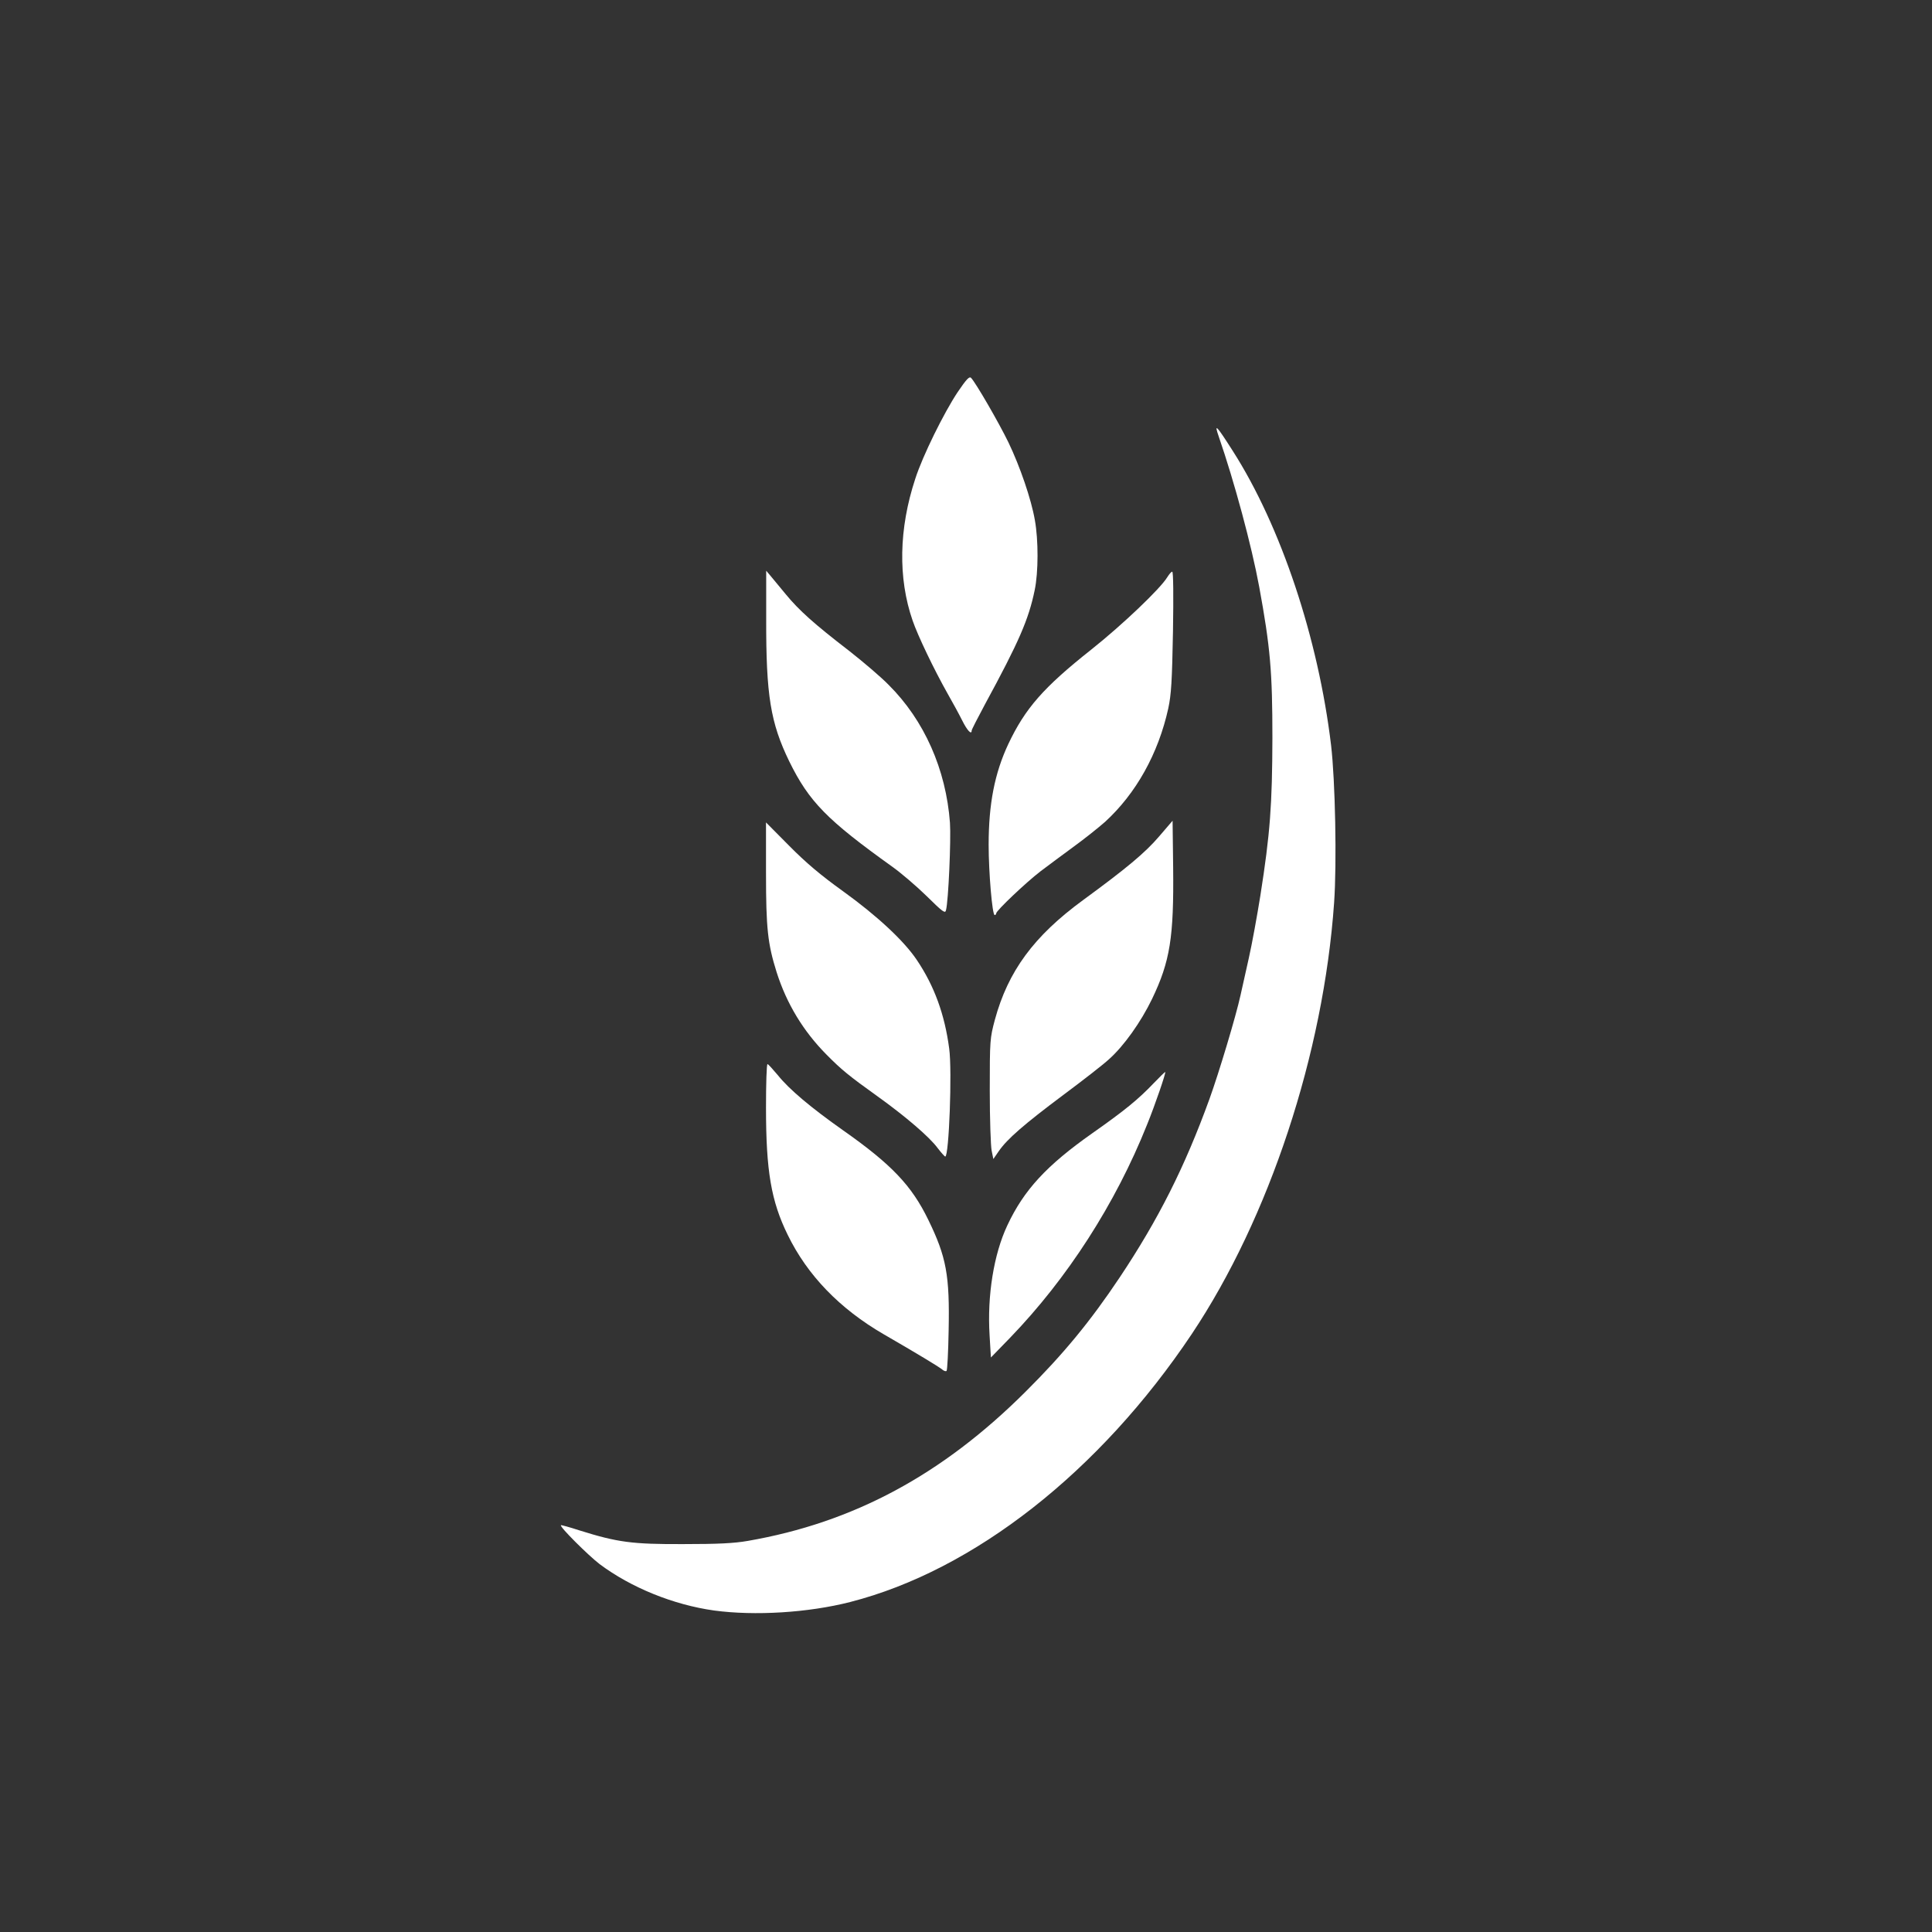 <?xml version="1.0" standalone="no"?>
<!DOCTYPE svg PUBLIC "-//W3C//DTD SVG 20010904//EN"
 "http://www.w3.org/TR/2001/REC-SVG-20010904/DTD/svg10.dtd">
<svg version="1.0" xmlns="http://www.w3.org/2000/svg"
 width="1024pt" height="1024pt" viewBox="0 0 1024 1024"
 preserveAspectRatio="xMidYMid meet">

<rect x="0" y="0" width="1024" height="1024" fill="#333333" stroke="none"/>

<g transform="translate(0,1024) scale(0.1,-0.1)"
fill="#ffffff" stroke="none">
<path d="M5076 8162 c-72 -108 -186 -338 -225 -460 -87 -264 -92 -526 -14
-751 27 -79 113 -259 187 -390 24 -42 58 -104 75 -138 27 -55 51 -80 51 -55 0
5 32 67 70 138 181 333 232 451 264 606 20 95 20 266 1 371 -19 111 -79 285
-140 412 -51 105 -173 316 -198 342 -9 10 -25 -7 -71 -75z"/>
<path d="M6460 7925 c82 -237 174 -578 214 -795 59 -321 70 -451 70 -800 -1
-357 -12 -508 -64 -838 -17 -106 -44 -255 -61 -330 -17 -75 -37 -164 -44 -197
-24 -110 -114 -410 -165 -551 -131 -361 -271 -638 -475 -944 -155 -232 -297
-405 -499 -606 -442 -441 -913 -694 -1472 -791 -74 -13 -160 -17 -344 -17
-269 -1 -346 9 -550 73 -52 17 -96 29 -97 27 -8 -8 145 -160 205 -206 167
-125 392 -216 607 -246 215 -29 498 -12 721 45 656 168 1323 691 1811 1421
410 614 698 1486 754 2285 15 211 6 648 -16 835 -68 568 -266 1161 -521 1560
-88 138 -100 150 -74 75z"/>
<path d="M4061 6960 c-1 -406 23 -551 122 -755 105 -214 200 -311 548 -560 46
-33 128 -103 181 -155 86 -85 98 -93 102 -74 13 49 27 375 21 463 -21 283
-136 543 -325 731 -41 42 -135 122 -209 180 -187 144 -266 215 -336 300 -33
40 -70 85 -82 99 l-22 26 0 -255z"/>
<path d="M6187 7181 c-35 -59 -237 -252 -402 -383 -255 -202 -351 -312 -441
-502 -72 -154 -104 -316 -104 -534 0 -145 19 -372 32 -372 4 0 8 4 8 9 0 14
158 164 235 223 39 29 117 88 175 130 58 42 133 102 167 132 164 150 282 361
335 601 16 75 20 143 25 408 3 190 2 317 -4 317 -5 0 -16 -13 -26 -29z"/>
<path d="M6142 5805 c-73 -85 -171 -167 -402 -336 -261 -191 -397 -377 -467
-634 -26 -98 -27 -107 -27 -375 0 -151 5 -295 10 -319 l9 -44 29 42 c45 65
134 142 341 297 105 78 214 163 242 189 80 71 170 198 229 320 96 200 116 327
112 697 l-3 248 -73 -85z"/>
<path d="M4060 5612 c0 -292 9 -374 56 -524 53 -167 141 -313 265 -438 77 -78
118 -112 269 -220 152 -109 277 -217 319 -274 19 -25 38 -46 41 -46 20 0 37
455 21 572 -24 182 -79 332 -171 469 -68 102 -210 234 -390 364 -120 86 -199
153 -287 242 l-123 124 0 -269z"/>
<path d="M4060 4368 c0 -333 27 -494 115 -673 104 -214 276 -392 509 -527 180
-104 292 -172 309 -186 9 -8 20 -12 24 -8 4 4 9 100 11 214 6 293 -12 390
-108 587 -88 181 -194 293 -450 473 -173 122 -287 218 -347 293 -27 32 -51 59
-55 59 -5 0 -8 -105 -8 -232z"/>
<path d="M6116 4500 c-84 -88 -154 -145 -326 -266 -243 -171 -363 -301 -451
-489 -72 -153 -107 -372 -94 -582 l7 -118 102 105 c303 314 558 709 726 1130
43 106 100 273 96 278 -2 1 -28 -25 -60 -58z"/>
</g>
</svg>
